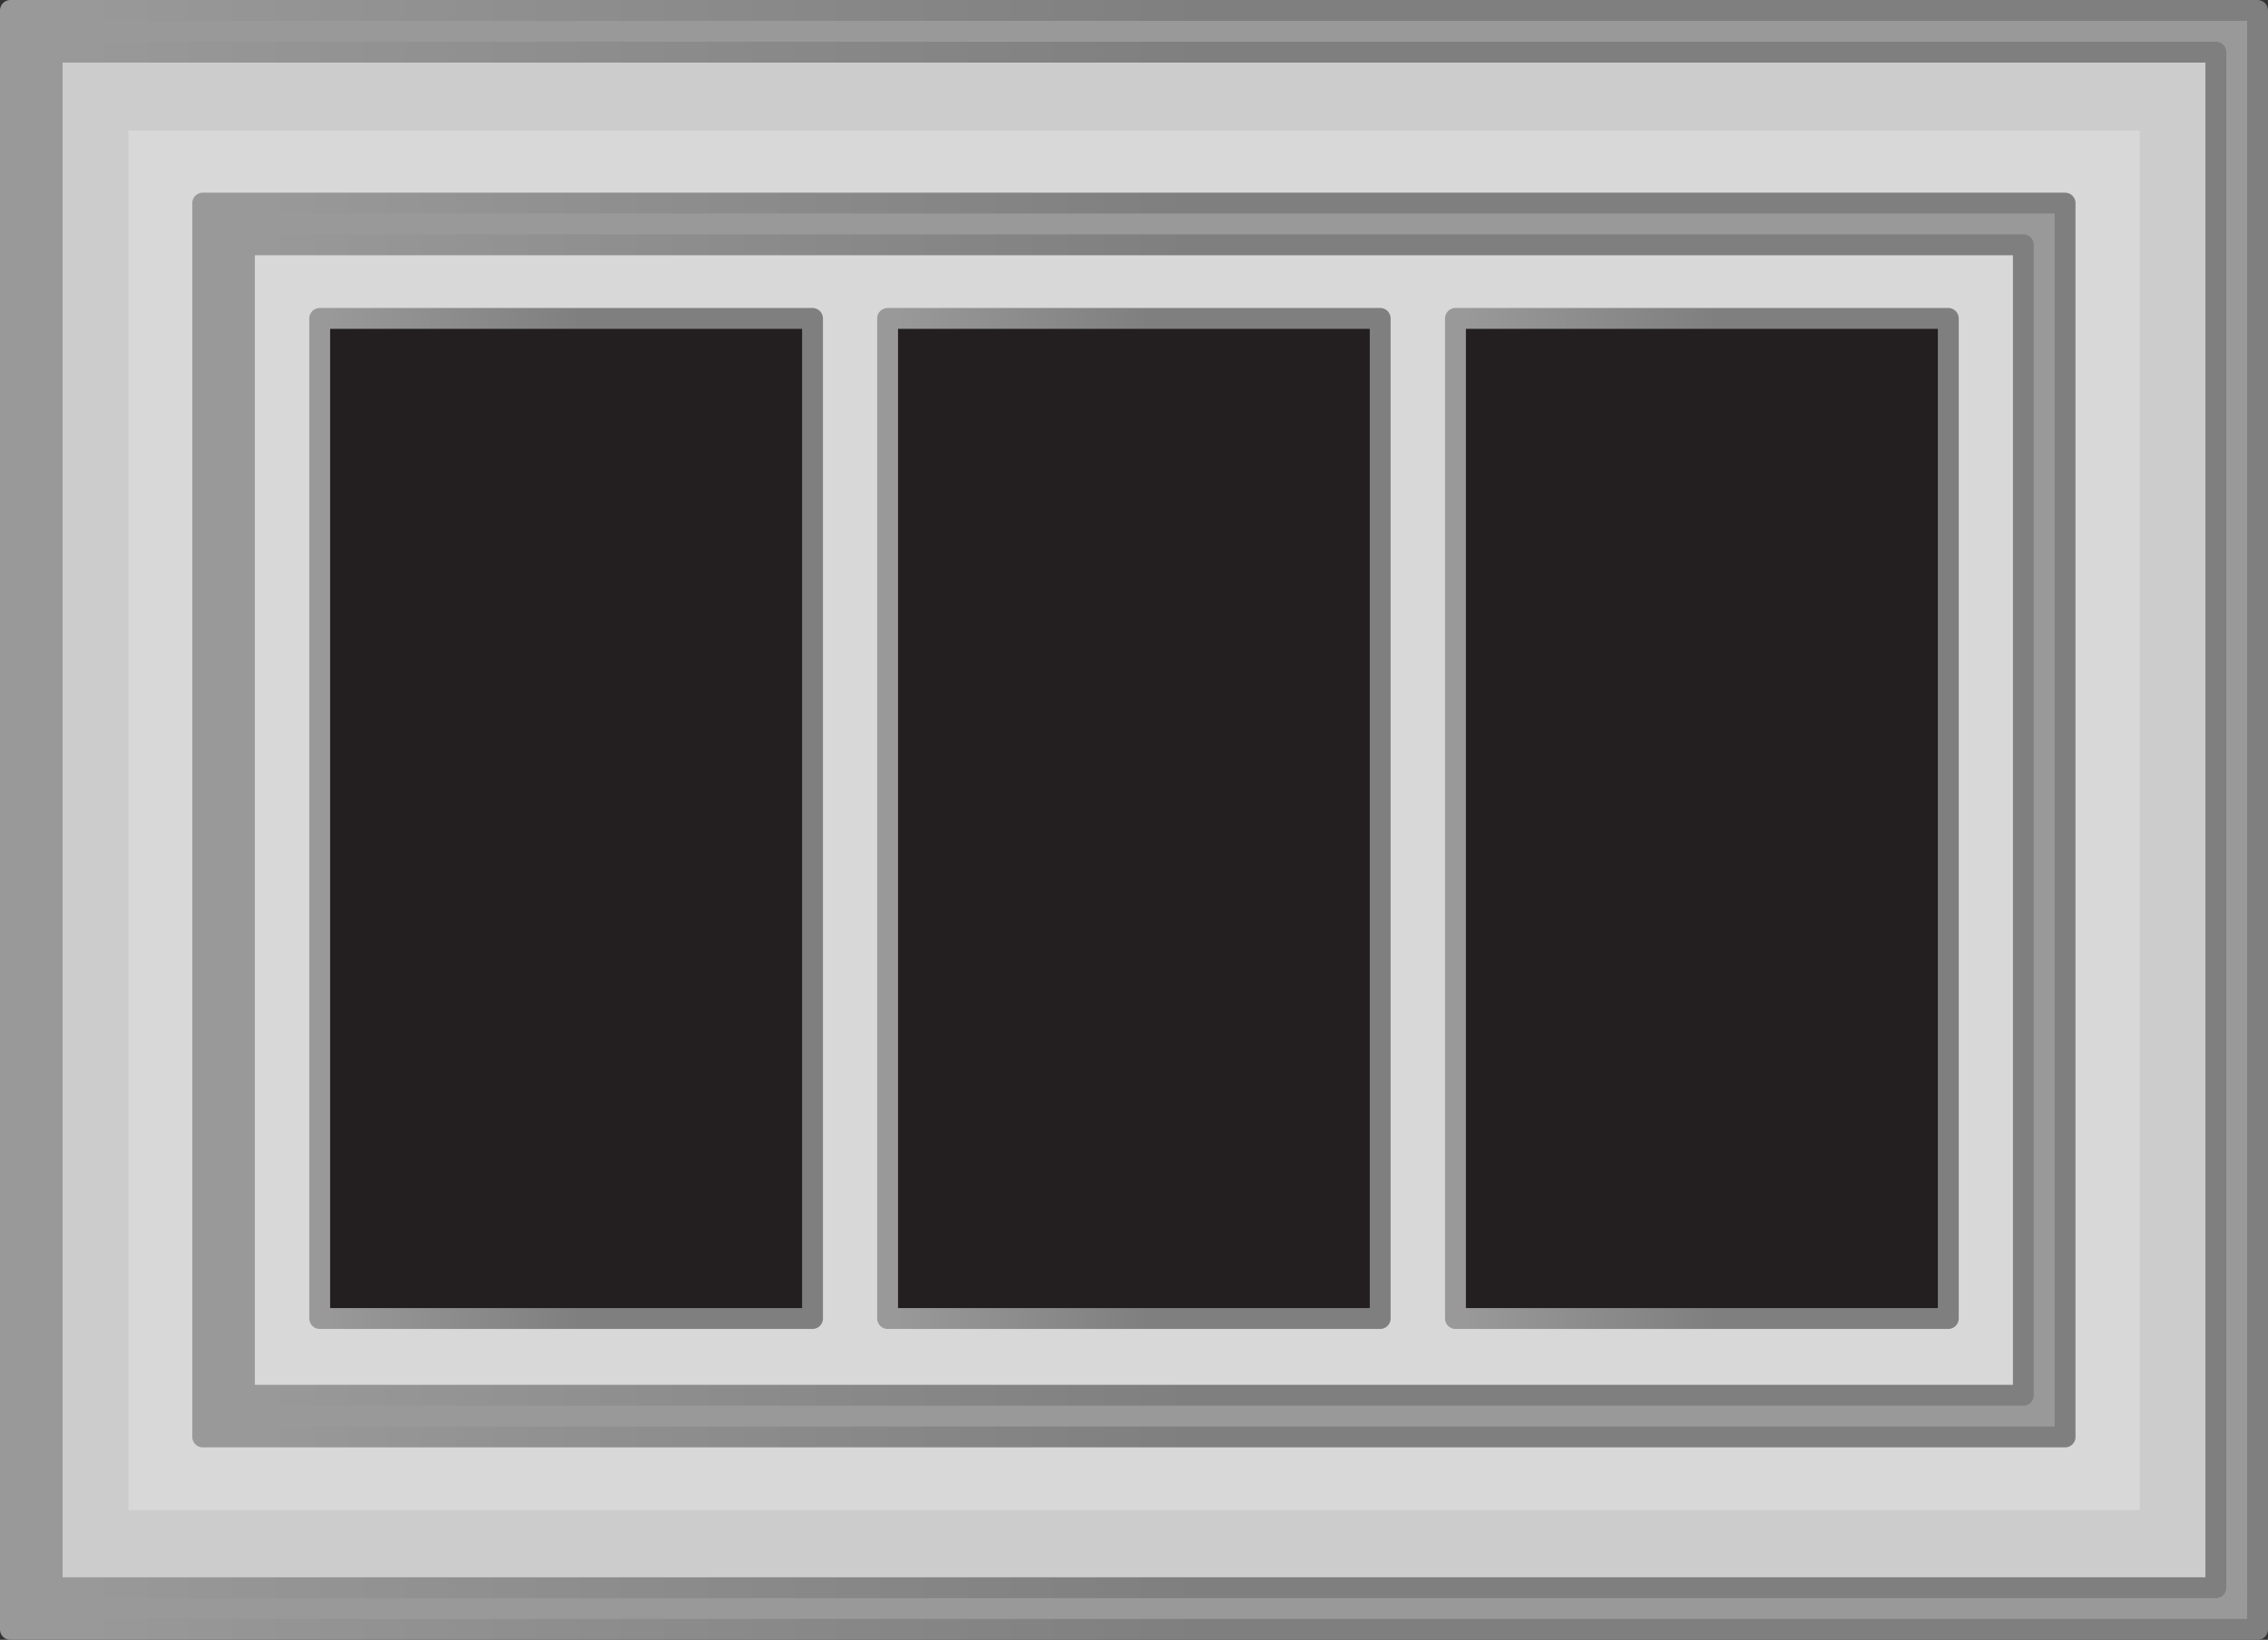 <?xml version="1.0" encoding="utf-8"?>
<!-- Generator: Adobe Illustrator 26.0.3, SVG Export Plug-In . SVG Version: 6.00 Build 0)  -->
<svg version="1.1" id="Layer_1" xmlns="http://www.w3.org/2000/svg" xmlns:xlink="http://www.w3.org/1999/xlink" x="0px" y="0px"
	 viewBox="0 0 108.75 78.64" style="enable-background:new 0 0 108.75 78.64;" xml:space="preserve">
<rect x="0" y="0" width="108.75" height="78.64" fill="#333333" stroke="none"/>
<style type="text/css">
	.st0{fill:#CCCCCC;}
	.st1{opacity:0.24;fill:#FFFFFF;}
	
		.st2{fill:#999999;stroke:url(#Path_237_00000092437180571187724120000013366198549247801273_);stroke-linejoin:round;stroke-miterlimit:10;}
	
		.st3{fill:#999999;stroke:url(#Path_238_00000127730233412774929150000016405976866630623932_);stroke-linejoin:round;stroke-miterlimit:10;}
	.st4{fill:#231F20;stroke:url(#SVGID_1_);stroke-linejoin:round;stroke-miterlimit:10;}
	
		.st5{fill:#231F20;stroke:url(#SVGID_00000068661412265621684820000015935351341734117514_);stroke-linejoin:round;stroke-miterlimit:10;}
	
		.st6{fill:#231F20;stroke:url(#SVGID_00000034788996753455823160000007122462994446973373_);stroke-linejoin:round;stroke-miterlimit:10;}
</style>
<rect x="0.5" y="0.5" class="st0" width="107.75" height="77.64"/>
<polygon class="st0" points="64.82,1.74 43.93,1.74 1.5,1.74 1.5,76.77 43.93,76.77 64.82,76.77 107.26,76.77 107.26,1.74 "/>
<polygon class="st1" points="102.6,6.26 100.44,6.26 8.32,6.26 6.16,6.26 6.16,8.49 6.16,70.18 6.16,72.42 8.32,72.42 100.44,72.42 
	102.6,72.42 102.6,70.18 102.6,8.49 102.6,6.26 "/>
<linearGradient id="Path_237_00000096033689748048788580000011191510466158157758_" gradientUnits="userSpaceOnUse" x1="1.181963e-03" y1="39.32" x2="108.753" y2="39.32">
	<stop  offset="0" style="stop-color:#999999"/>
	<stop  offset="0.036" style="stop-color:#999999"/>
	<stop  offset="0.531" style="stop-color:#7F7F7F"/>
</linearGradient>
<path id="Path_237_3_" style="fill:#999999;stroke:url(#Path_237_00000096033689748048788580000011191510466158157758_);stroke-linejoin:round;stroke-miterlimit:10;" d="
	M106.25,2.5v73.64H2.5V2.5H106.25z M108.25,0.5H0.5v77.64h107.75V0.5L108.25,0.5z"/>
<linearGradient id="Path_238_00000003077489937199956290000016499847113866362019_" gradientUnits="userSpaceOnUse" x1="9.224" y1="39.331" x2="99.52" y2="39.331">
	<stop  offset="0" style="stop-color:#999999"/>
	<stop  offset="0.036" style="stop-color:#999999"/>
	<stop  offset="0.531" style="stop-color:#7F7F7F"/>
</linearGradient>
<path id="Path_238_3_" style="fill:#999999;stroke:url(#Path_238_00000003077489937199956290000016499847113866362019_);stroke-linejoin:round;stroke-miterlimit:10;" d="
	M97.02,11.74v55.17h-85.3V11.74H97.02z M99.02,9.74h-2h-85.3h-2v2v55.17v2h2h85.3h2v-2V11.74V9.74L99.02,9.74z"/>
<g>
	<linearGradient id="SVGID_1_" gradientUnits="userSpaceOnUse" x1="14.828" y1="39.252" x2="39.459" y2="39.252">
		<stop  offset="0" style="stop-color:#999999"/>
		<stop  offset="0.036" style="stop-color:#999999"/>
		<stop  offset="0.531" style="stop-color:#7F7F7F"/>
	</linearGradient>
	<polygon class="st4" points="15.33,15.27 15.33,32.86 15.33,37.45 15.33,63.23 38.96,63.23 38.96,15.27 	"/>
	
		<linearGradient id="SVGID_00000118357040274556176380000014309315005040827834_" gradientUnits="userSpaceOnUse" x1="42.064" y1="39.252" x2="66.684" y2="39.252">
		<stop  offset="0" style="stop-color:#999999"/>
		<stop  offset="0.036" style="stop-color:#999999"/>
		<stop  offset="0.531" style="stop-color:#7F7F7F"/>
	</linearGradient>
	
		<polygon style="fill:#231F20;stroke:url(#SVGID_00000118357040274556176380000014309315005040827834_);stroke-linejoin:round;stroke-miterlimit:10;" points="
		53.64,15.27 42.56,15.27 42.56,63.23 57.25,63.23 65.72,63.23 66.18,63.23 66.18,15.27 	"/>
	
		<linearGradient id="SVGID_00000031900074609919515640000015073316750866032051_" gradientUnits="userSpaceOnUse" x1="69.289" y1="39.252" x2="93.916" y2="39.252">
		<stop  offset="0" style="stop-color:#999999"/>
		<stop  offset="0.036" style="stop-color:#999999"/>
		<stop  offset="0.531" style="stop-color:#7F7F7F"/>
	</linearGradient>
	
		<polygon style="fill:#231F20;stroke:url(#SVGID_00000031900074609919515640000015073316750866032051_);stroke-linejoin:round;stroke-miterlimit:10;" points="
		69.79,15.27 69.79,63.23 93.42,63.23 93.42,48.85 93.42,41.05 93.42,15.27 	"/>
</g>
</svg>
